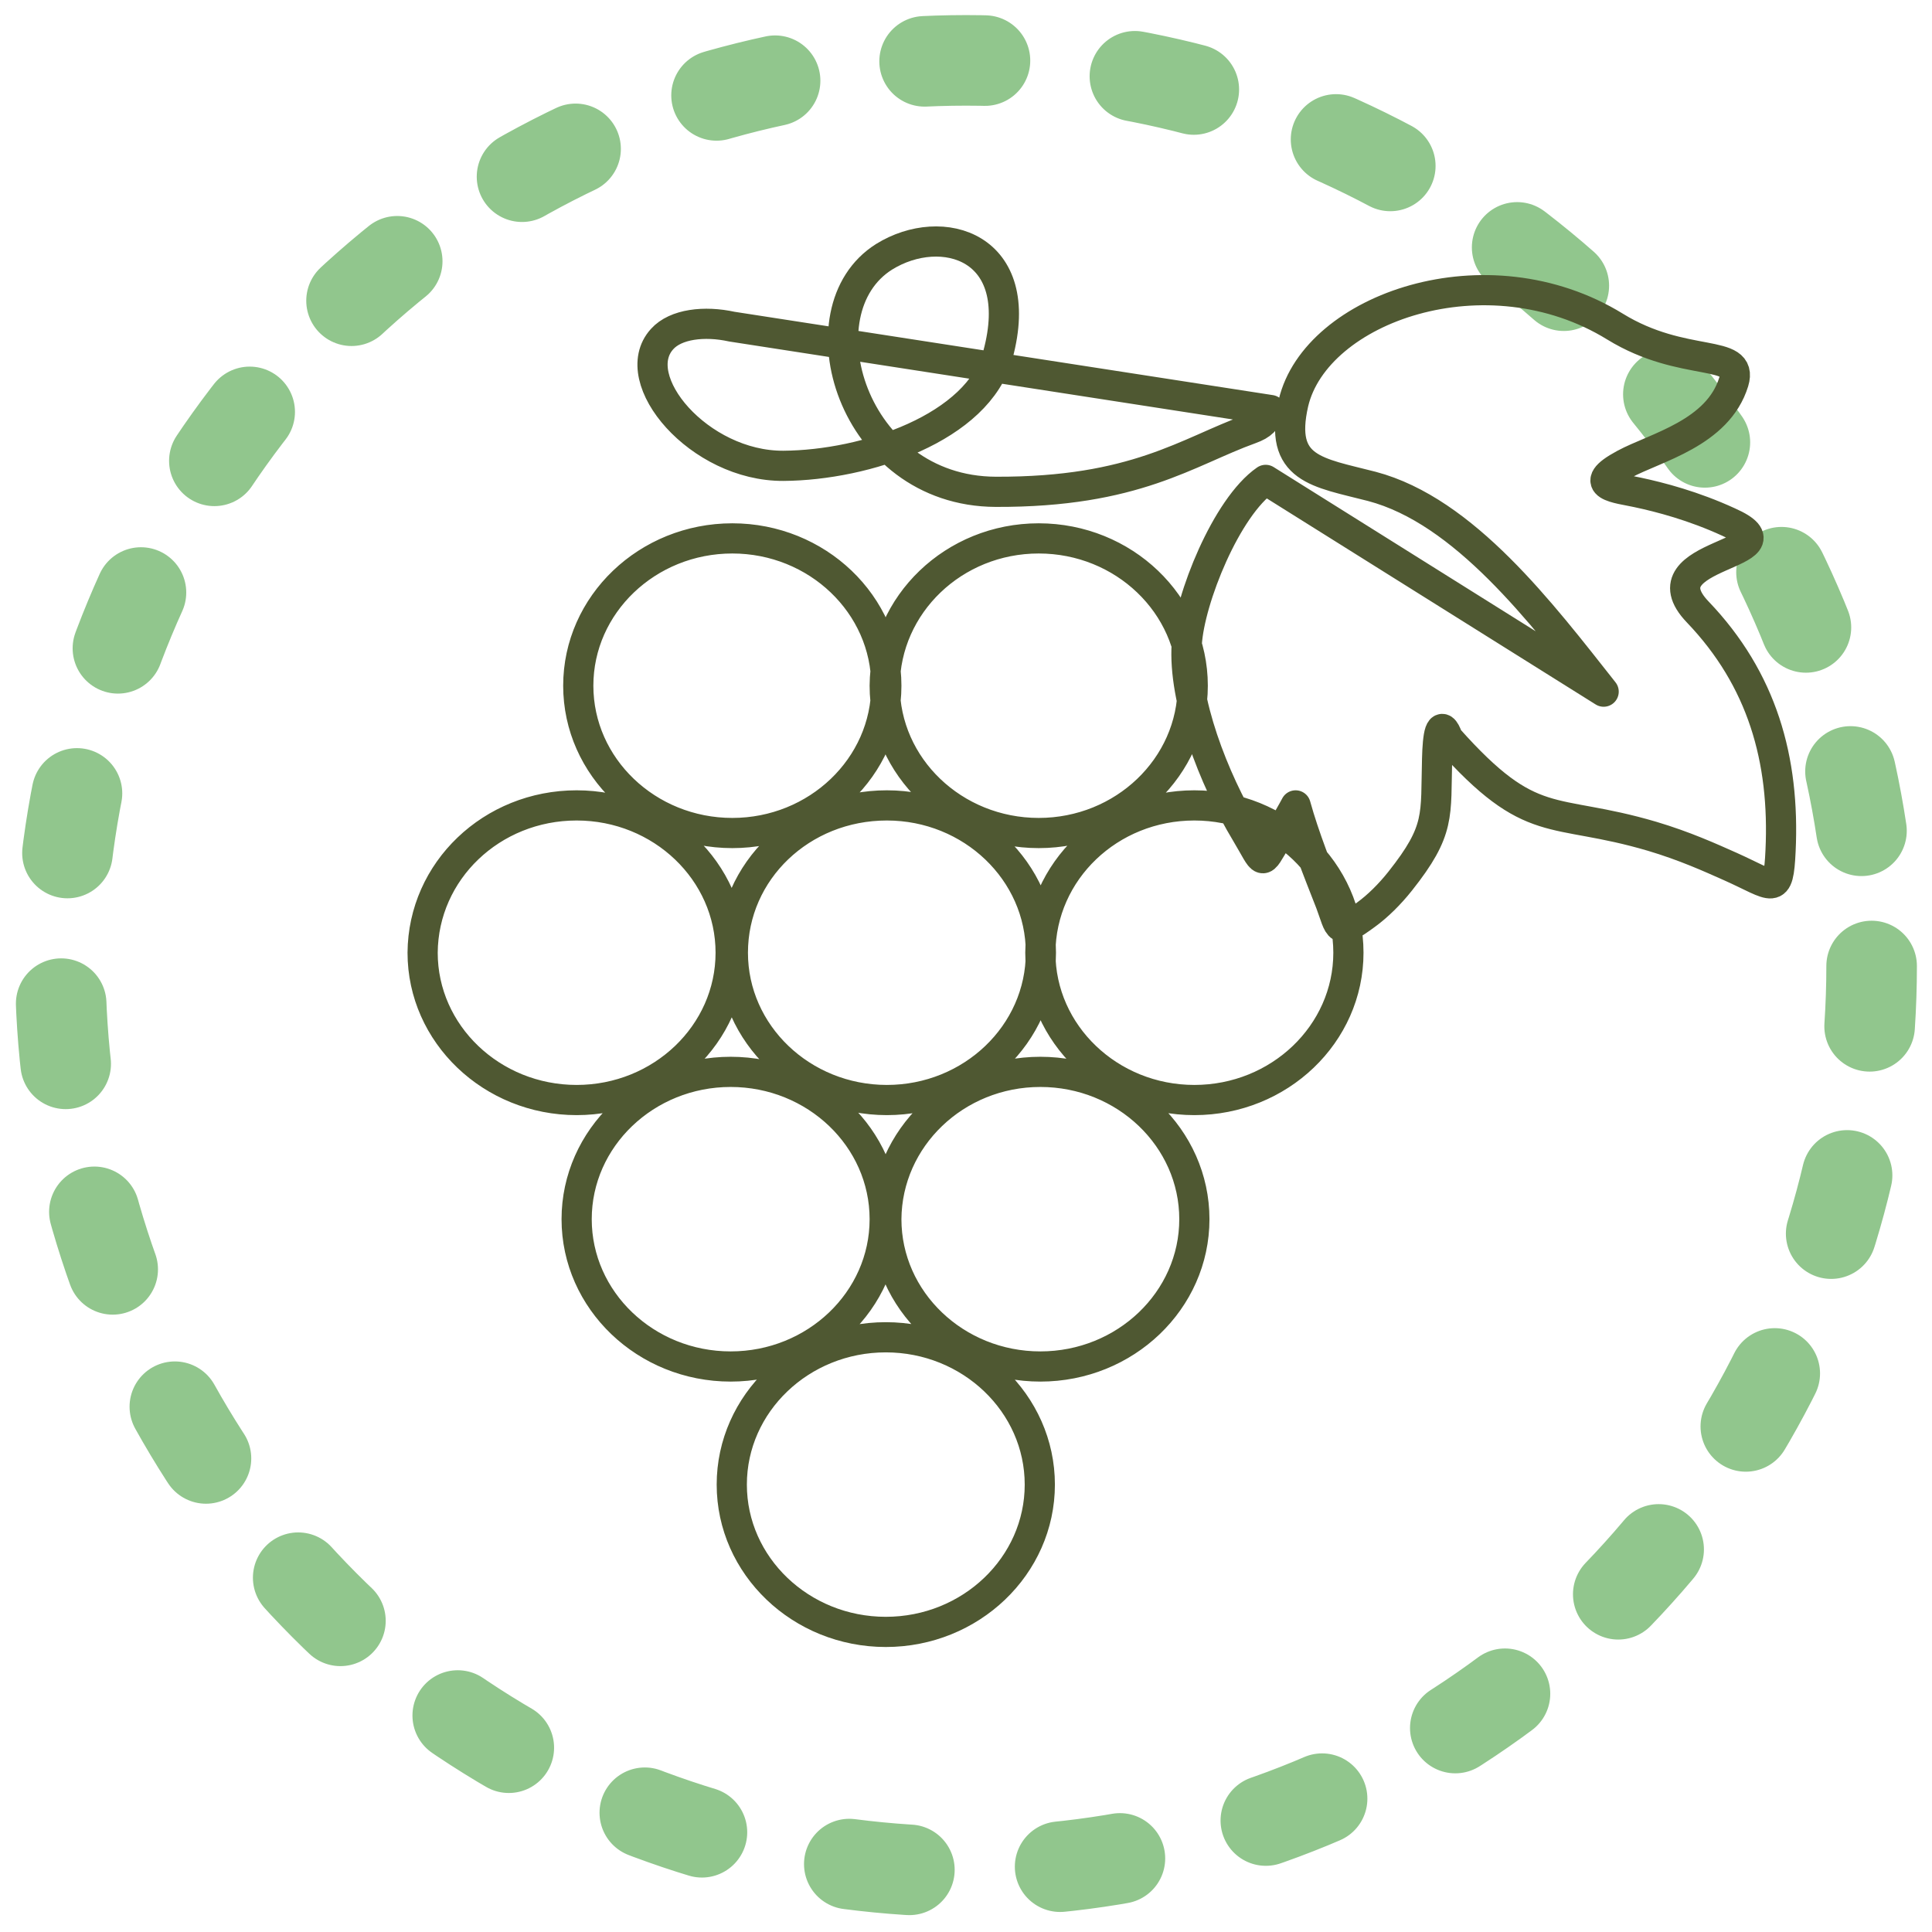 <svg width="64" height="64" viewBox="0 0 64 64" fill="none" xmlns="http://www.w3.org/2000/svg">
<circle cx="32" cy="32" r="30" stroke="#91C68D" stroke-width="3" stroke-linecap="round" stroke-dasharray="2 5 2 5"/>
<path d="M53.123 22.912C51.068 20.311 48.508 16.92 45.443 16.112C43.64 15.646 42.342 15.556 42.847 13.349C43.586 10.21 49.247 8.2 53.502 10.82C55.774 12.219 57.775 11.519 57.432 12.65C56.91 14.354 54.836 14.821 53.809 15.377C52.474 16.094 53.592 16.166 54.241 16.31C54.998 16.471 56.098 16.758 57.27 17.297C59.722 18.391 54.331 18.283 56.242 20.275C58.37 22.5 59.127 25.155 58.983 28.187C58.911 29.712 58.767 29.353 57.324 28.707C56.639 28.402 55.81 28.026 54.728 27.703C51.375 26.716 50.762 27.595 47.967 24.455C47.715 23.756 47.624 24.366 47.606 25.137C47.552 27.021 47.733 27.487 46.38 29.192C46.038 29.622 45.641 30.017 45.245 30.304C44.289 31.004 44.397 30.771 44.073 29.909C43.658 28.851 43.207 27.721 42.919 26.68C42.865 26.788 42.558 27.326 42.288 27.792C41.747 28.689 41.909 28.654 41.278 27.595C40.197 25.801 39.187 23.181 39.313 21.333C39.403 19.844 40.629 16.794 41.927 15.897L53.123 22.912ZM24.241 10.82C23.339 10.622 22.384 10.73 21.933 11.232C20.725 12.56 23.159 15.448 25.953 15.431C28.676 15.413 32.408 14.175 33.057 11.753C34.031 8.146 31.2 7.321 29.289 8.505C26.458 10.281 28.207 16.274 32.985 16.292C37.618 16.31 39.331 14.964 41.422 14.21C41.819 14.067 41.927 13.924 42.09 13.583L24.241 10.82ZM29.343 44.299C32.155 44.299 34.445 46.487 34.445 49.179C34.445 51.87 32.155 54.059 29.343 54.059C26.53 54.059 24.241 51.87 24.241 49.179C24.241 46.487 26.53 44.299 29.343 44.299ZM34.463 35.507C37.276 35.507 39.565 37.696 39.565 40.387C39.565 43.079 37.276 45.267 34.463 45.267C31.651 45.267 29.361 43.079 29.361 40.387C29.379 37.696 31.651 35.507 34.463 35.507ZM24.204 35.507C27.017 35.507 29.307 37.696 29.307 40.387C29.307 43.079 27.017 45.267 24.204 45.267C21.392 45.267 19.102 43.079 19.102 40.387C19.102 37.696 21.392 35.507 24.204 35.507ZM29.379 26.68C32.191 26.68 34.481 28.869 34.481 31.56C34.481 34.251 32.191 36.44 29.379 36.44C26.566 36.44 24.277 34.251 24.277 31.56C24.277 28.851 26.548 26.68 29.379 26.68ZM39.565 26.68C42.378 26.68 44.668 28.869 44.668 31.56C44.668 34.251 42.378 36.44 39.565 36.44C36.753 36.44 34.463 34.251 34.463 31.56C34.481 28.851 36.753 26.68 39.565 26.68ZM19.102 26.68C21.915 26.68 24.204 28.869 24.204 31.56C24.204 34.251 21.915 36.44 19.102 36.44C16.29 36.44 14 34.251 14 31.56C14.018 28.851 16.29 26.68 19.102 26.68ZM34.409 17.835C37.222 17.835 39.511 20.024 39.511 22.715C39.511 25.406 37.222 27.595 34.409 27.595C31.596 27.595 29.307 25.406 29.307 22.715C29.325 20.024 31.596 17.835 34.409 17.835ZM24.259 17.835C27.071 17.835 29.361 20.024 29.361 22.715C29.361 25.406 27.071 27.595 24.259 27.595C21.446 27.595 19.156 25.406 19.156 22.715C19.156 20.024 21.446 17.835 24.259 17.835Z" stroke="#4F5832" stroke-miterlimit="22.926" stroke-linecap="round" stroke-linejoin="round"/>
</svg>
